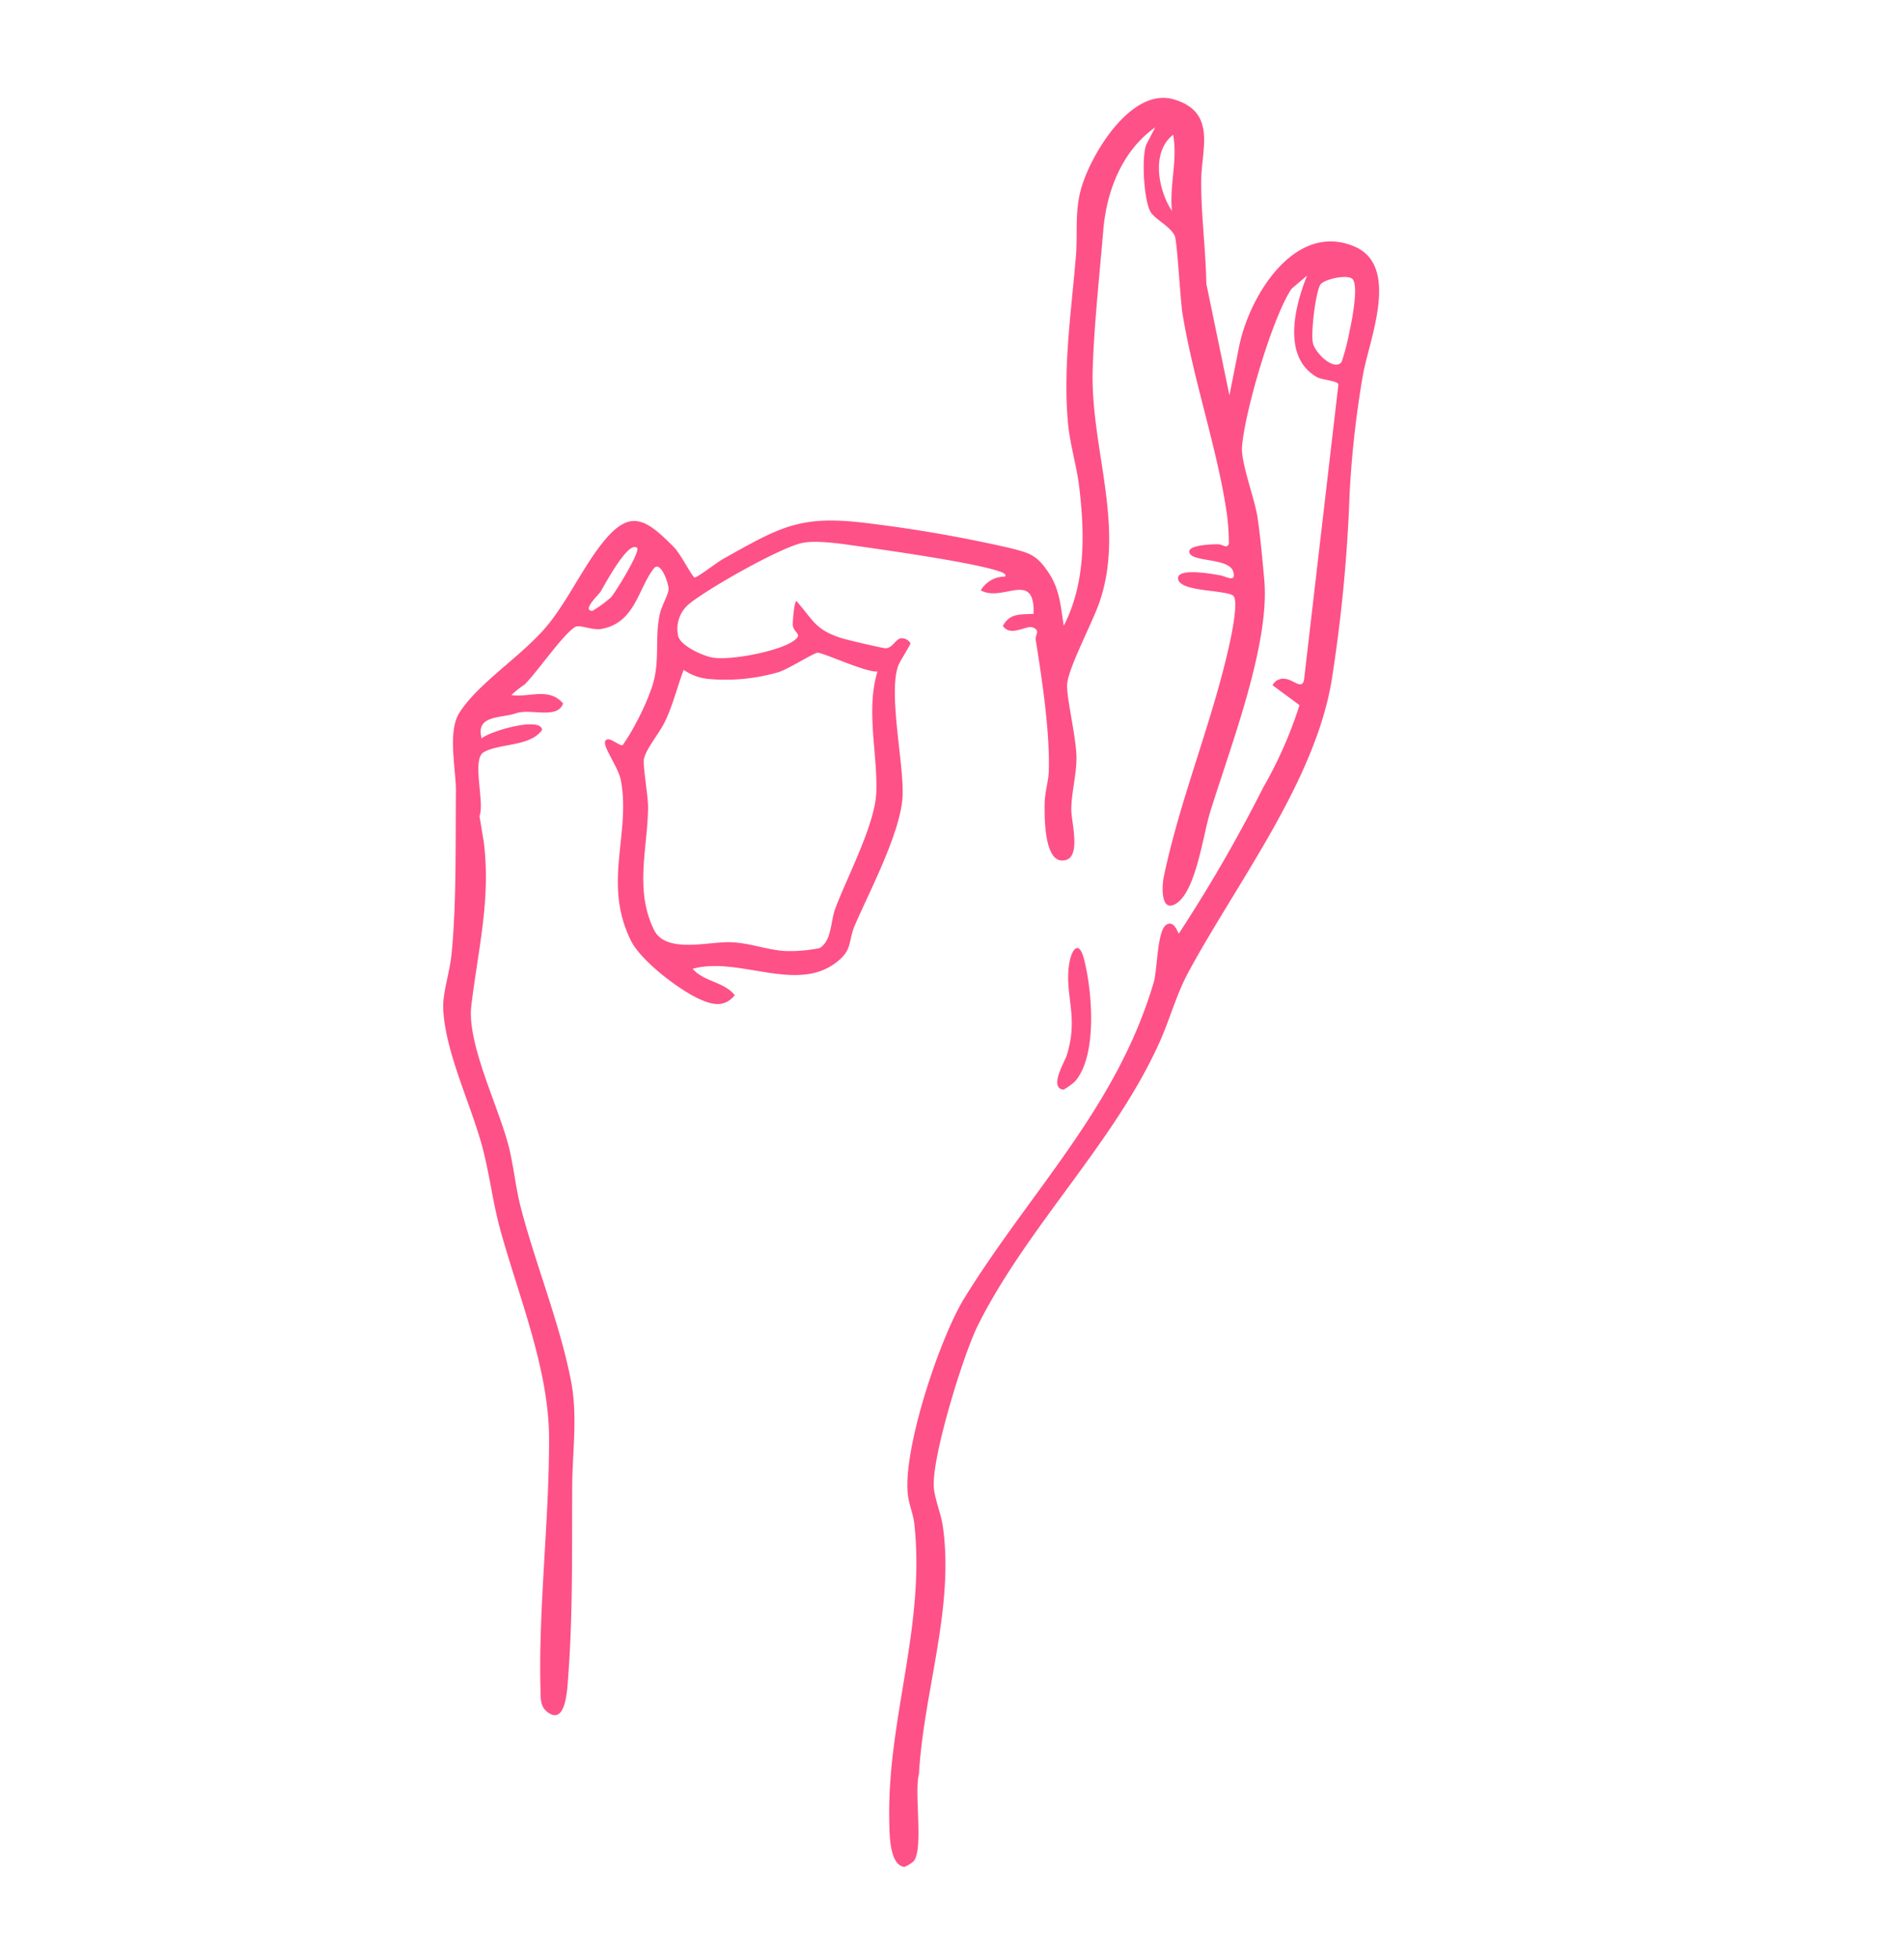 <svg xmlns="http://www.w3.org/2000/svg" xmlns:xlink="http://www.w3.org/1999/xlink" width="218.815" height="224.909" viewBox="0 0 218.815 224.909">
  <defs>
    <clipPath id="clip-path">
      <rect id="Rechteck_170" data-name="Rechteck 170" width="126.376" height="188.15" fill="#fe5187"/>
    </clipPath>
  </defs>
  <g id="Gruppe_230" data-name="Gruppe 230" transform="translate(123.437) rotate(41)">
    <g id="Gruppe_194" data-name="Gruppe 194" clip-path="url(#clip-path)">
      <path id="Pfad_140" data-name="Pfad 140" d="M126,174.654c-1.477,1.045-3.985-1.957-4.891-2.96-7.762-8.6-11.423-19.487-20.119-27.534-.763-.706-1.872-1.256-2.648-1.941-3.931-3.471-9.162-16.13-10.02-21.4-2.348-14.416-1.146-28.033-7.386-41.678-.6-1.311-3.579-4.7-3.24-5.9.3-1.084,1.686-.126,1.752-.2a172.828,172.828,0,0,0-3.7-19.068,48.068,48.068,0,0,0-3.05-9.83l-3.839.305a1.348,1.348,0,0,1,.512-1.426c.782-.674,2.444-.322,1.809-1.422L51.9,13.4c-.356-.251-1.761.842-2.344.968-4.6.993-7.336-4.452-8.576-8.042l-.351,2.294c.45,3.879,5.219,14.24,7.608,17.453,1.1,1.482,4.994,3.522,6.682,4.967,1.657,1.417,3.725,3.4,5.311,4.926,5.392,5.2,9.68,17.2,12.81,24.253,1.124,2.533,4.732,7.908,3.9,10.476-.63,1.937-2.539-.481-3.066-1.423-4.555-8.14-7.5-17.233-12-25.418-.422-.767-2.44-4.4-3.252-4.2-1.381.332-4.891,3.708-5.988,2.677-.966-.908,2.8-3.1,3.415-3.473.537-.325,2.026-.552.831-1.3-1.459-.918-4.4,2.47-5.3,1.6-.592-.569,1.538-2.487,1.945-2.835.429-.367,1.126-.212.873-.863a28.143,28.143,0,0,0-2.281-2.31c-5.544-4.835-13.121-9.183-19.06-14.12-1.262-1.048-5.916-5.88-6.542-6.166-1.016-.464-2.545-.027-3.687-.2-1.384-.2-5.3-4.254-5.677-5.618l-.514-2.129c-1.112,4.522.566,9.177,3.234,12.822,3.022,4.13,6.445,9.052,9.64,12.951,5.607,6.844,14.449,10.95,18,19.412.983,2.339,2.24,7.967,3.4,9.663.822,1.206,4.978,4.056,6.5,5.857,1.256,1.489,2.111,3.313,3.354,4.766.981,1.149,4.9,3.634,3.02,5.152-1.57,1.267-4.8-2.48-5.844-3.739-.752-.91-1.326-2.19-1.966-2.977-2.871-3.528-7.553-7.506-11.084-10.465-.417-.349-.257-1.223-1.226-.823-.7.287-1.177,2.537-2.672,2.092-.353-1.693.714-2.313,1.758-3.352-3.213-3.964-3.536,1.384-6.347,1.94a3.174,3.174,0,0,1,1.056-3c.055-.267-.343-.229-.522-.171-2.5.8-11.854,6.878-14.627,8.671-1.456.941-3.968,2.529-4.969,3.856-1.583,2.1-4.777,11.155-5.216,13.847a3.692,3.692,0,0,0,1.325,3.457c.837.873,3.691.023,4.724-.587,1.8-1.065,5.336-5.572,5.813-7.612.305-1.308-.554-.629-1.259-1.26-.169-.152-1.712-2.19-1.5-2.373,2.931.4,3.782,1.075,6.7-.182.558-.24,4.418-2.273,4.6-2.459.552-.562.184-1.363.514-1.956a1.178,1.178,0,0,1,1.239-.345c.131.087.433,2.249.6,2.753,1.042,3.1,7.782,8.073,10.173,11.006,2.585,3.17,4.369,10.779,5.646,14.828.652,2.068,1.8,2.343,1.135,5.013-1.35,5.406-8.938,6.579-11.9,11.053,1.925.3,3.674-1.25,5.645-.882.046,1.89-1.231,2.539-2.813,3.007-2.493.738-7.947,1.084-10.334.08-6.8-2.858-8.018-9.268-12.963-13.158-1.109-.871-3.961-1.519-4.242-2.112-.41-.866,1.743-.664,1.777-1.078a23.084,23.084,0,0,0-.53-2.992,27.022,27.022,0,0,0-1.339-4.309c-1.213-2.84-3.418-4.315-4.794-6.854-.482-.889-.7-2.26-1.093-2.79-.337-.452-2.928-1.976-2.856-.679.164,2.964,2.477,6.1.015,9.181-.651.816-2.239,1.233-2.426,1.809-.505,1.549.1,6.651-.047,8.777a12.125,12.125,0,0,0-.355,1.937c1.789-1.145,2.619-3.514,5.113-3.179.764,1.828-2.513,2.9-3.344,4.421-.933,1.589-3.421,3.209-1.069,4.758.059-1.1,3.461-6.429,4.591-5.293.249,2.367-2.745,4.41-3.387,6.344-.512,1.543,3.9,4.253,4.45,5.843l2.308,1.909c4.993,4.461,7.673,9.863,11.3,15.181,2.425,3.559,9.859,6.638,13.689,9.255,1.969,1.345,3.78,3.1,5.769,4.468,5.516,3.783,12.147,7.125,17.381,11.21,3.348,2.613,5.446,6,8.152,9.144,4.778,5.558,9.732,11.061,14.105,16.957.663.895,3.268,4.12.886,4.423-1.192.151-1.749-.636-2.472-1.424-6.268-6.823-11.986-15.325-18.179-22.414-5.295-6.062-13.439-10.052-20.087-14.5-2.645-1.772-5.043-3.964-7.674-5.74-4.19-2.83-10.521-5.5-13.854-9.089-1.2-1.288-2.158-3.624-3.269-5.2-3.385-4.8-8.067-9.974-11.945-14.53C4.392,113.3.8,110.725.408,108.145c-.624-4.138,1.23-9.9,1.042-14.457C1.3,90.1.189,86.276.02,82.765c-.245-5.116,1.707-5.532,6.561-5.15,1.021.08,3.9,1.229,4.042,1.074.244-.268.8-3.024,1.048-3.72,2.647-7.385,3.423-9.774,10.132-14.224A159.076,159.076,0,0,1,35.68,52.384c2.186-1.105,2.909-1.477,5.382-.778,2.161.611,3.548,2.043,5.212,3.433-1.344-5.412-5.143-9.6-9.168-13.244-1.719-1.554-3.968-2.963-5.662-4.574-4.67-4.442-8.213-10.016-12-15.179-1.534-2.089-3.482-3.757-4.65-6.292C13.063,12,11.53,3.2,16.155,1.091c4.671-2.129,6.123,2.2,8.408,4.89,2.478,2.923,5.708,5.767,8.294,8.649l10.418,7.938-2.829-4.937c-2.9-5.069-4.667-15.016,2.4-17.38,5.525-1.848,8.368,7.01,10.48,10.5A115.194,115.194,0,0,0,61.107,22.03,177.62,177.62,0,0,1,73.6,39.537c6.173,10.01,7.032,24.559,9.553,35.982.677,3.068,1.947,5.52,2.831,8.464,3.641,12.112,2.395,25.849,5.569,38.2.92,3.579,5.94,14.959,8.4,17.365.99.966,2.566,1.707,3.683,2.669,7.149,6.159,10.874,15.887,16.609,23.279.936,1.956,6.068,6.144,6.123,7.964a3.8,3.8,0,0,1-.371,1.195M45.1,3.2c-.827.07-2.366,2.175-2.287,2.894.1.948,2.9,5.106,3.829,5.691,1.14.718,4.048.734,3.827-.629a28.241,28.241,0,0,0-1.662-3.3C48.31,6.938,46.133,3.11,45.1,3.2M24.392,10.914c-2.155-2.013-3.352-4.881-5.645-6.7-.621,3.209,2.906,5.938,5.645,6.7M23.9,102.119c3.039,3.554,5.026,8.206,9.767,10.181,2.813,1.172,5.545-3.051,7.5-4.66,1.756-1.446,3.734-2.085,5.437-3.388a17.3,17.3,0,0,0,2.787-2.862c.491-1.59-1.051-3.085-1.62-4.6-1.347-3.589-2.881-10.28-5.193-13.163C39.83,80.2,35.42,77.262,33.563,73.04c-.865.953-6.3,2.51-6.624,2.9-.347.419-1.259,3.522-1.909,4.618a21.924,21.924,0,0,1-5.687,5.962,5.952,5.952,0,0,1-2.717.992c.736,2.012,1.749,3.9,2.3,5.991.365,1.376.377,3.585.948,4.7.324.632,3.179,2.926,4.023,3.913M4.268,89.278a14.364,14.364,0,0,0,.589-2.583c.008-.755-.891-6.226-1.468-6.236-1.355-.022.011,5.743.139,6.562.062.4-.23,3.068.739,2.257" transform="translate(0 0)" fill="#fe5187"/>
      <path id="Pfad_141" data-name="Pfad 141" d="M88.85,104c-1.422.987-2.006-2.5-2.294-3.171-1.843-4.308-4.76-5.086-6.686-8.138-.9-1.431-1.031-2.878.873-1.579,3.105,2.119,8.475,7.32,8.477,11.308A7.484,7.484,0,0,1,88.85,104" transform="translate(-7.632 -8.728)" fill="#fe5187"/>
    </g>
  </g>
</svg>
